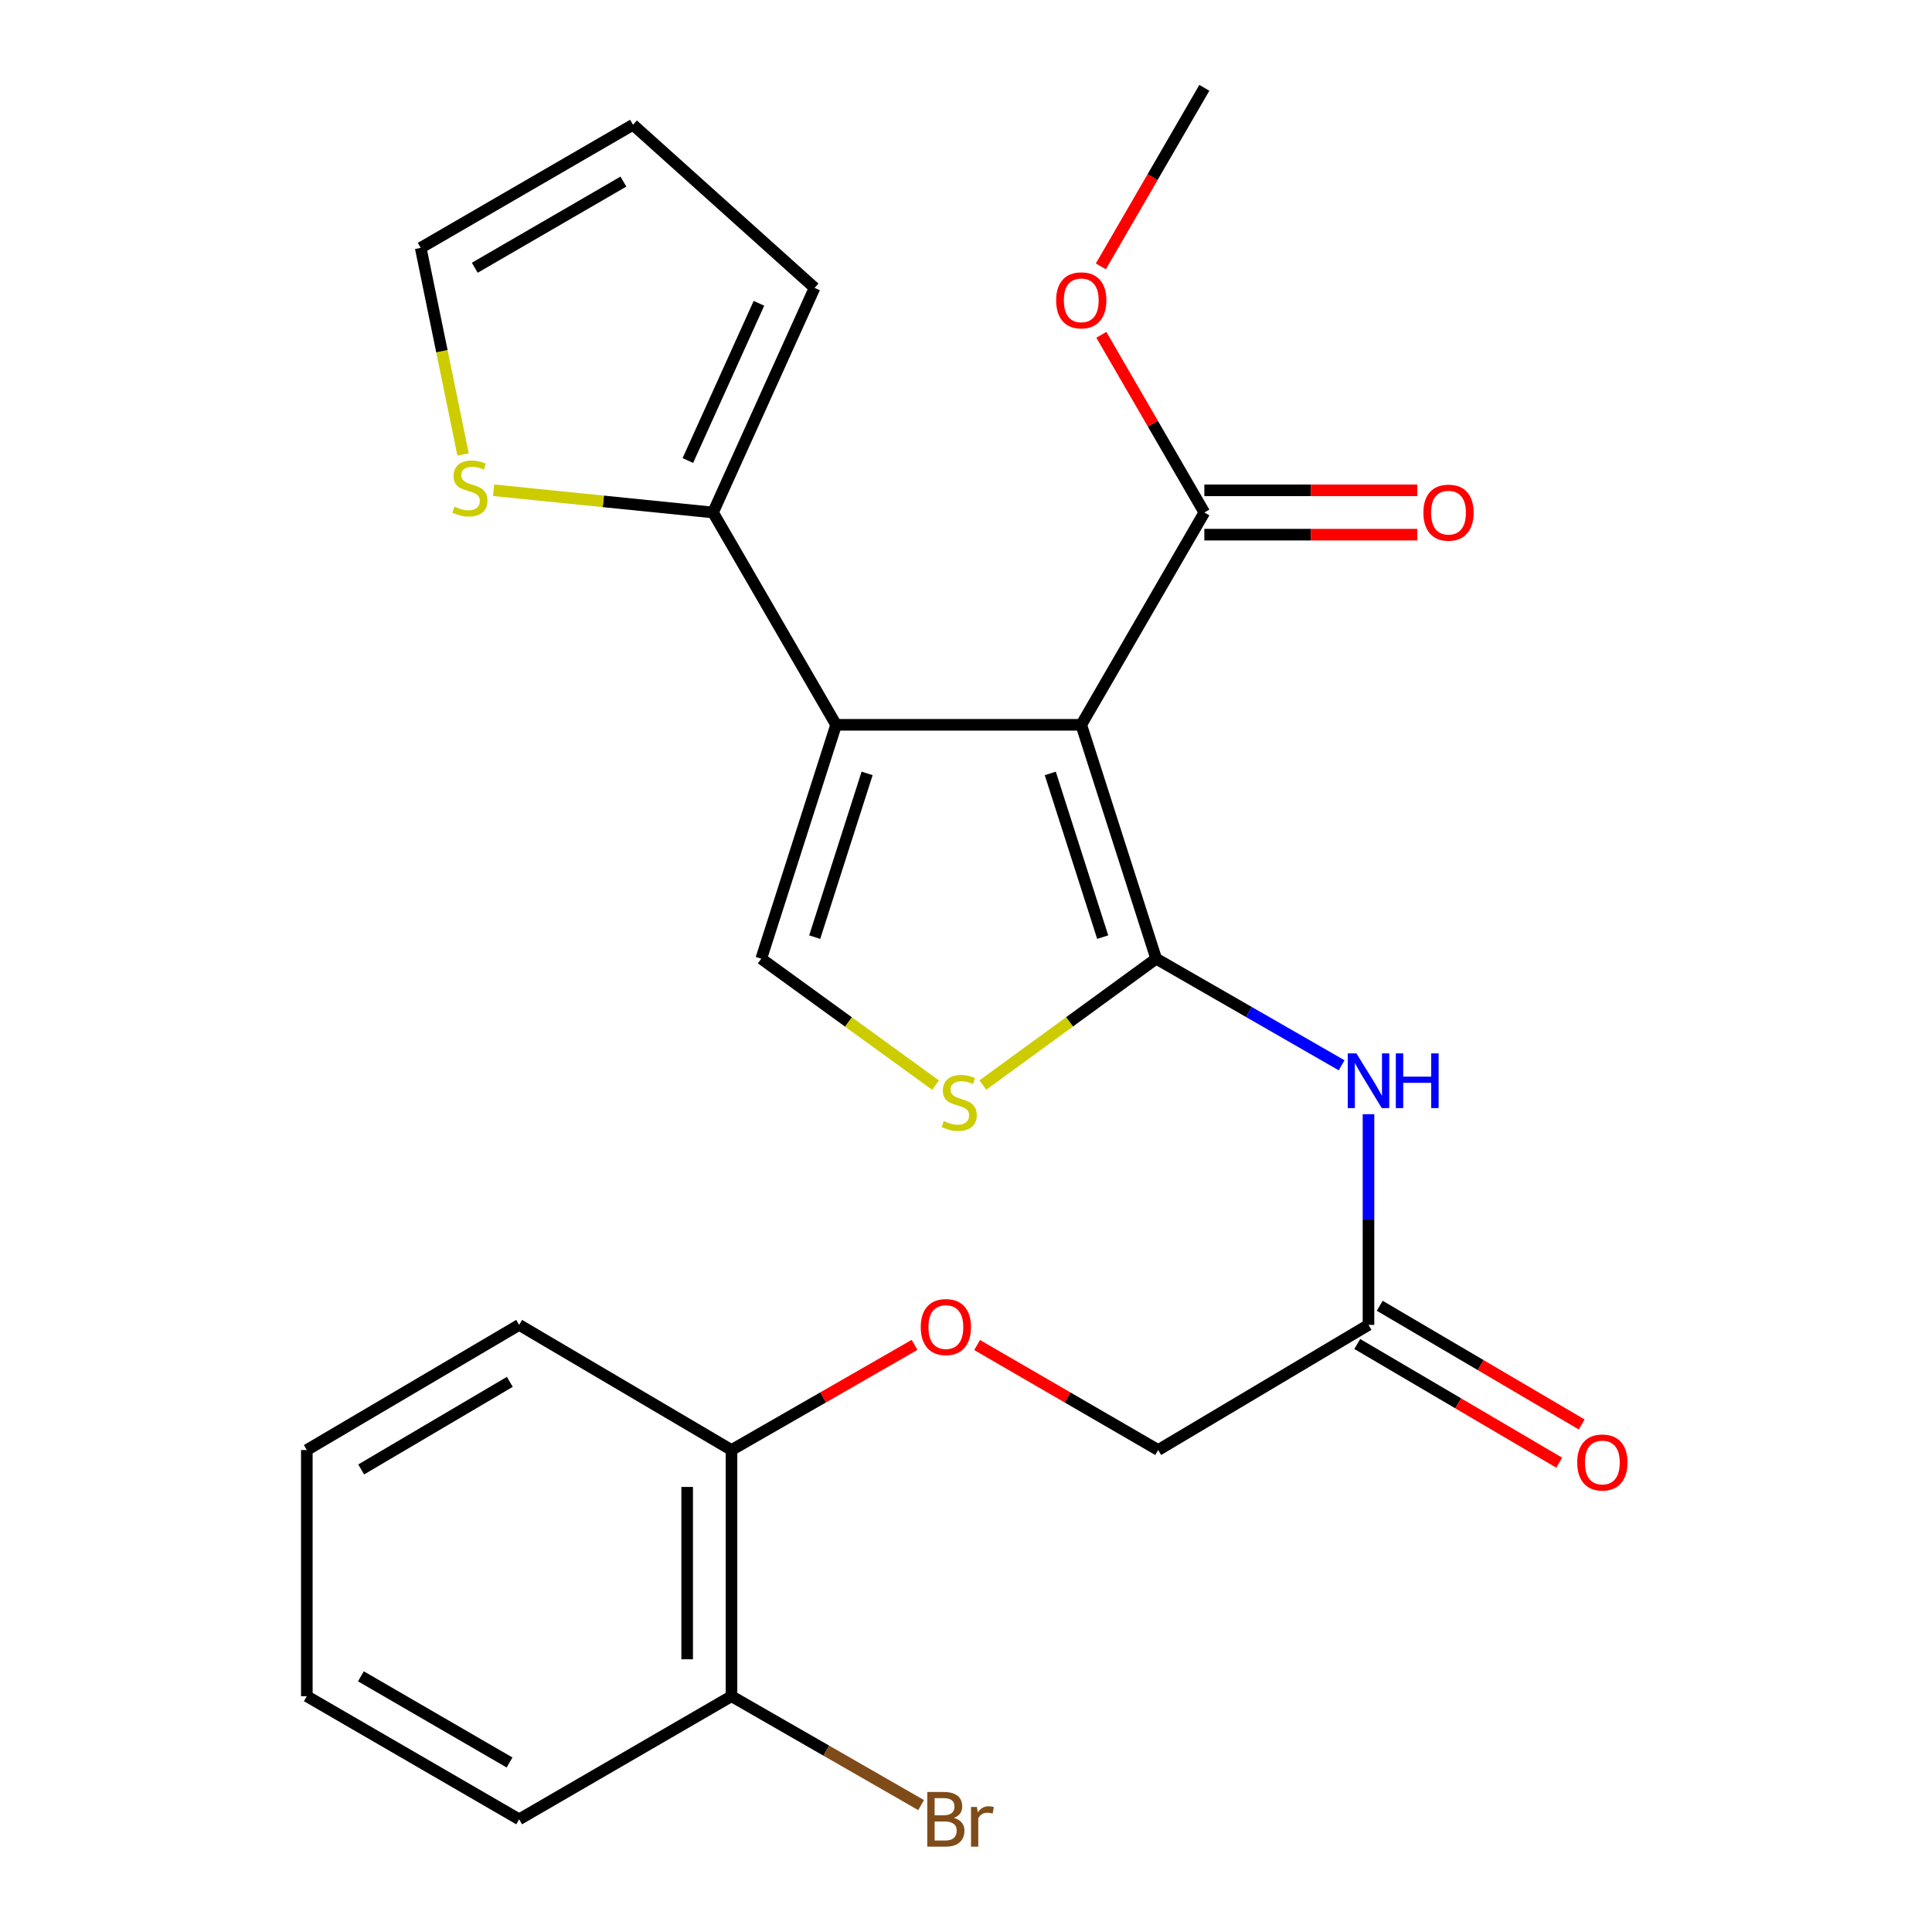 <?xml version='1.0' encoding='iso-8859-1'?>
<svg version='1.1' baseProfile='full'
              xmlns='http://www.w3.org/2000/svg'
                      xmlns:rdkit='http://www.rdkit.org/xml'
                      xmlns:xlink='http://www.w3.org/1999/xlink'
                  xml:space='preserve'
width='1000px' height='1000px' viewBox='0 0 1000 1000'>
<!-- END OF HEADER -->
<rect style='opacity:1.0;fill:#FFFFFF;stroke:none' width='1000' height='1000' x='0' y='0'> </rect>
<path class='bond-0' d='M 559.661,375.163 L 598.432,496.217' style='fill:none;fill-rule:evenodd;stroke:#000000;stroke-width:6px;stroke-linecap:butt;stroke-linejoin:miter;stroke-opacity:1' />
<path class='bond-0' d='M 543.622,400.32 L 570.761,485.058' style='fill:none;fill-rule:evenodd;stroke:#000000;stroke-width:6px;stroke-linecap:butt;stroke-linejoin:miter;stroke-opacity:1' />
<path class='bond-1' d='M 559.661,375.163 L 432.768,375.163' style='fill:none;fill-rule:evenodd;stroke:#000000;stroke-width:6px;stroke-linecap:butt;stroke-linejoin:miter;stroke-opacity:1' />
<path class='bond-6' d='M 559.661,375.163 L 623.369,265.264' style='fill:none;fill-rule:evenodd;stroke:#000000;stroke-width:6px;stroke-linecap:butt;stroke-linejoin:miter;stroke-opacity:1' />
<path class='bond-2' d='M 598.432,496.217 L 553.577,528.921' style='fill:none;fill-rule:evenodd;stroke:#000000;stroke-width:6px;stroke-linecap:butt;stroke-linejoin:miter;stroke-opacity:1' />
<path class='bond-2' d='M 553.577,528.921 L 508.723,561.625' style='fill:none;fill-rule:evenodd;stroke:#CCCC00;stroke-width:6px;stroke-linecap:butt;stroke-linejoin:miter;stroke-opacity:1' />
<path class='bond-4' d='M 598.432,496.217 L 646.427,523.805' style='fill:none;fill-rule:evenodd;stroke:#000000;stroke-width:6px;stroke-linecap:butt;stroke-linejoin:miter;stroke-opacity:1' />
<path class='bond-4' d='M 646.427,523.805 L 694.421,551.394' style='fill:none;fill-rule:evenodd;stroke:#0000FF;stroke-width:6px;stroke-linecap:butt;stroke-linejoin:miter;stroke-opacity:1' />
<path class='bond-3' d='M 432.768,375.163 L 394.023,496.217' style='fill:none;fill-rule:evenodd;stroke:#000000;stroke-width:6px;stroke-linecap:butt;stroke-linejoin:miter;stroke-opacity:1' />
<path class='bond-3' d='M 448.813,400.316 L 421.691,485.054' style='fill:none;fill-rule:evenodd;stroke:#000000;stroke-width:6px;stroke-linecap:butt;stroke-linejoin:miter;stroke-opacity:1' />
<path class='bond-5' d='M 432.768,375.163 L 369.06,265.264' style='fill:none;fill-rule:evenodd;stroke:#000000;stroke-width:6px;stroke-linecap:butt;stroke-linejoin:miter;stroke-opacity:1' />
<path class='bond-25' d='M 484.244,561.663 L 439.134,528.94' style='fill:none;fill-rule:evenodd;stroke:#CCCC00;stroke-width:6px;stroke-linecap:butt;stroke-linejoin:miter;stroke-opacity:1' />
<path class='bond-25' d='M 439.134,528.94 L 394.023,496.217' style='fill:none;fill-rule:evenodd;stroke:#000000;stroke-width:6px;stroke-linecap:butt;stroke-linejoin:miter;stroke-opacity:1' />
<path class='bond-7' d='M 708.33,576.709 L 708.33,631.234' style='fill:none;fill-rule:evenodd;stroke:#0000FF;stroke-width:6px;stroke-linecap:butt;stroke-linejoin:miter;stroke-opacity:1' />
<path class='bond-7' d='M 708.33,631.234 L 708.33,685.76' style='fill:none;fill-rule:evenodd;stroke:#000000;stroke-width:6px;stroke-linecap:butt;stroke-linejoin:miter;stroke-opacity:1' />
<path class='bond-8' d='M 369.06,265.264 L 312.27,259.51' style='fill:none;fill-rule:evenodd;stroke:#000000;stroke-width:6px;stroke-linecap:butt;stroke-linejoin:miter;stroke-opacity:1' />
<path class='bond-8' d='M 312.27,259.51 L 255.48,253.755' style='fill:none;fill-rule:evenodd;stroke:#CCCC00;stroke-width:6px;stroke-linecap:butt;stroke-linejoin:miter;stroke-opacity:1' />
<path class='bond-9' d='M 369.06,265.264 L 421.625,149.004' style='fill:none;fill-rule:evenodd;stroke:#000000;stroke-width:6px;stroke-linecap:butt;stroke-linejoin:miter;stroke-opacity:1' />
<path class='bond-9' d='M 356.034,238.371 L 392.83,156.989' style='fill:none;fill-rule:evenodd;stroke:#000000;stroke-width:6px;stroke-linecap:butt;stroke-linejoin:miter;stroke-opacity:1' />
<path class='bond-12' d='M 623.369,276.739 L 678.475,276.739' style='fill:none;fill-rule:evenodd;stroke:#000000;stroke-width:6px;stroke-linecap:butt;stroke-linejoin:miter;stroke-opacity:1' />
<path class='bond-12' d='M 678.475,276.739 L 733.581,276.739' style='fill:none;fill-rule:evenodd;stroke:#FF0000;stroke-width:6px;stroke-linecap:butt;stroke-linejoin:miter;stroke-opacity:1' />
<path class='bond-12' d='M 623.369,253.79 L 678.475,253.79' style='fill:none;fill-rule:evenodd;stroke:#000000;stroke-width:6px;stroke-linecap:butt;stroke-linejoin:miter;stroke-opacity:1' />
<path class='bond-12' d='M 678.475,253.79 L 733.581,253.79' style='fill:none;fill-rule:evenodd;stroke:#FF0000;stroke-width:6px;stroke-linecap:butt;stroke-linejoin:miter;stroke-opacity:1' />
<path class='bond-18' d='M 623.369,265.264 L 596.714,219.283' style='fill:none;fill-rule:evenodd;stroke:#000000;stroke-width:6px;stroke-linecap:butt;stroke-linejoin:miter;stroke-opacity:1' />
<path class='bond-18' d='M 596.714,219.283 L 570.059,173.301' style='fill:none;fill-rule:evenodd;stroke:#FF0000;stroke-width:6px;stroke-linecap:butt;stroke-linejoin:miter;stroke-opacity:1' />
<path class='bond-15' d='M 702.516,695.652 L 754.782,726.371' style='fill:none;fill-rule:evenodd;stroke:#000000;stroke-width:6px;stroke-linecap:butt;stroke-linejoin:miter;stroke-opacity:1' />
<path class='bond-15' d='M 754.782,726.371 L 807.048,757.089' style='fill:none;fill-rule:evenodd;stroke:#FF0000;stroke-width:6px;stroke-linecap:butt;stroke-linejoin:miter;stroke-opacity:1' />
<path class='bond-15' d='M 714.144,675.867 L 766.41,706.586' style='fill:none;fill-rule:evenodd;stroke:#000000;stroke-width:6px;stroke-linecap:butt;stroke-linejoin:miter;stroke-opacity:1' />
<path class='bond-15' d='M 766.41,706.586 L 818.676,737.305' style='fill:none;fill-rule:evenodd;stroke:#FF0000;stroke-width:6px;stroke-linecap:butt;stroke-linejoin:miter;stroke-opacity:1' />
<path class='bond-17' d='M 708.33,685.76 L 599.477,750.526' style='fill:none;fill-rule:evenodd;stroke:#000000;stroke-width:6px;stroke-linecap:butt;stroke-linejoin:miter;stroke-opacity:1' />
<path class='bond-11' d='M 239.691,235.225 L 228.722,181.755' style='fill:none;fill-rule:evenodd;stroke:#CCCC00;stroke-width:6px;stroke-linecap:butt;stroke-linejoin:miter;stroke-opacity:1' />
<path class='bond-11' d='M 228.722,181.755 L 217.752,128.286' style='fill:none;fill-rule:evenodd;stroke:#000000;stroke-width:6px;stroke-linecap:butt;stroke-linejoin:miter;stroke-opacity:1' />
<path class='bond-14' d='M 421.625,149.004 L 327.651,64.578' style='fill:none;fill-rule:evenodd;stroke:#000000;stroke-width:6px;stroke-linecap:butt;stroke-linejoin:miter;stroke-opacity:1' />
<path class='bond-10' d='M 505.755,696.184 L 552.616,723.355' style='fill:none;fill-rule:evenodd;stroke:#FF0000;stroke-width:6px;stroke-linecap:butt;stroke-linejoin:miter;stroke-opacity:1' />
<path class='bond-10' d='M 552.616,723.355 L 599.477,750.526' style='fill:none;fill-rule:evenodd;stroke:#000000;stroke-width:6px;stroke-linecap:butt;stroke-linejoin:miter;stroke-opacity:1' />
<path class='bond-13' d='M 473.38,696.108 L 426.001,723.317' style='fill:none;fill-rule:evenodd;stroke:#FF0000;stroke-width:6px;stroke-linecap:butt;stroke-linejoin:miter;stroke-opacity:1' />
<path class='bond-13' d='M 426.001,723.317 L 378.622,750.526' style='fill:none;fill-rule:evenodd;stroke:#000000;stroke-width:6px;stroke-linecap:butt;stroke-linejoin:miter;stroke-opacity:1' />
<path class='bond-26' d='M 217.752,128.286 L 327.651,64.578' style='fill:none;fill-rule:evenodd;stroke:#000000;stroke-width:6px;stroke-linecap:butt;stroke-linejoin:miter;stroke-opacity:1' />
<path class='bond-26' d='M 245.746,138.584 L 322.675,93.989' style='fill:none;fill-rule:evenodd;stroke:#000000;stroke-width:6px;stroke-linecap:butt;stroke-linejoin:miter;stroke-opacity:1' />
<path class='bond-16' d='M 378.622,750.526 L 378.622,877.955' style='fill:none;fill-rule:evenodd;stroke:#000000;stroke-width:6px;stroke-linecap:butt;stroke-linejoin:miter;stroke-opacity:1' />
<path class='bond-16' d='M 355.674,769.64 L 355.674,858.84' style='fill:none;fill-rule:evenodd;stroke:#000000;stroke-width:6px;stroke-linecap:butt;stroke-linejoin:miter;stroke-opacity:1' />
<path class='bond-20' d='M 378.622,750.526 L 268.711,685.76' style='fill:none;fill-rule:evenodd;stroke:#000000;stroke-width:6px;stroke-linecap:butt;stroke-linejoin:miter;stroke-opacity:1' />
<path class='bond-19' d='M 378.622,877.955 L 427.691,906.134' style='fill:none;fill-rule:evenodd;stroke:#000000;stroke-width:6px;stroke-linecap:butt;stroke-linejoin:miter;stroke-opacity:1' />
<path class='bond-19' d='M 427.691,906.134 L 476.76,934.314' style='fill:none;fill-rule:evenodd;stroke:#7F4C19;stroke-width:6px;stroke-linecap:butt;stroke-linejoin:miter;stroke-opacity:1' />
<path class='bond-21' d='M 378.622,877.955 L 268.711,941.675' style='fill:none;fill-rule:evenodd;stroke:#000000;stroke-width:6px;stroke-linecap:butt;stroke-linejoin:miter;stroke-opacity:1' />
<path class='bond-22' d='M 569.803,137.87 L 596.586,91.662' style='fill:none;fill-rule:evenodd;stroke:#FF0000;stroke-width:6px;stroke-linecap:butt;stroke-linejoin:miter;stroke-opacity:1' />
<path class='bond-22' d='M 596.586,91.662 L 623.369,45.455' style='fill:none;fill-rule:evenodd;stroke:#000000;stroke-width:6px;stroke-linecap:butt;stroke-linejoin:miter;stroke-opacity:1' />
<path class='bond-23' d='M 268.711,685.76 L 158.813,750.526' style='fill:none;fill-rule:evenodd;stroke:#000000;stroke-width:6px;stroke-linecap:butt;stroke-linejoin:miter;stroke-opacity:1' />
<path class='bond-23' d='M 263.878,715.245 L 186.949,760.582' style='fill:none;fill-rule:evenodd;stroke:#000000;stroke-width:6px;stroke-linecap:butt;stroke-linejoin:miter;stroke-opacity:1' />
<path class='bond-27' d='M 268.711,941.675 L 158.813,877.955' style='fill:none;fill-rule:evenodd;stroke:#000000;stroke-width:6px;stroke-linecap:butt;stroke-linejoin:miter;stroke-opacity:1' />
<path class='bond-27' d='M 263.737,912.264 L 186.808,867.66' style='fill:none;fill-rule:evenodd;stroke:#000000;stroke-width:6px;stroke-linecap:butt;stroke-linejoin:miter;stroke-opacity:1' />
<path class='bond-24' d='M 158.813,750.526 L 158.813,877.955' style='fill:none;fill-rule:evenodd;stroke:#000000;stroke-width:6px;stroke-linecap:butt;stroke-linejoin:miter;stroke-opacity:1' />
<path  class='atom-3' d='M 488.489 580.265
Q 488.809 580.385, 490.129 580.945
Q 491.449 581.505, 492.889 581.865
Q 494.369 582.185, 495.809 582.185
Q 498.489 582.185, 500.049 580.905
Q 501.609 579.585, 501.609 577.305
Q 501.609 575.745, 500.809 574.785
Q 500.049 573.825, 498.849 573.305
Q 497.649 572.785, 495.649 572.185
Q 493.129 571.425, 491.609 570.705
Q 490.129 569.985, 489.049 568.465
Q 488.009 566.945, 488.009 564.385
Q 488.009 560.825, 490.409 558.625
Q 492.849 556.425, 497.649 556.425
Q 500.929 556.425, 504.649 557.985
L 503.729 561.065
Q 500.329 559.665, 497.769 559.665
Q 495.009 559.665, 493.489 560.825
Q 491.969 561.945, 492.009 563.905
Q 492.009 565.425, 492.769 566.345
Q 493.569 567.265, 494.689 567.785
Q 495.849 568.305, 497.769 568.905
Q 500.329 569.705, 501.849 570.505
Q 503.369 571.305, 504.449 572.945
Q 505.569 574.545, 505.569 577.305
Q 505.569 581.225, 502.929 583.345
Q 500.329 585.425, 495.969 585.425
Q 493.449 585.425, 491.529 584.865
Q 489.649 584.345, 487.409 583.425
L 488.489 580.265
' fill='#CCCC00'/>
<path  class='atom-5' d='M 702.07 545.229
L 711.35 560.229
Q 712.27 561.709, 713.75 564.389
Q 715.23 567.069, 715.31 567.229
L 715.31 545.229
L 719.07 545.229
L 719.07 573.549
L 715.19 573.549
L 705.23 557.149
Q 704.07 555.229, 702.83 553.029
Q 701.63 550.829, 701.27 550.149
L 701.27 573.549
L 697.59 573.549
L 697.59 545.229
L 702.07 545.229
' fill='#0000FF'/>
<path  class='atom-5' d='M 722.47 545.229
L 726.31 545.229
L 726.31 557.269
L 740.79 557.269
L 740.79 545.229
L 744.63 545.229
L 744.63 573.549
L 740.79 573.549
L 740.79 560.469
L 726.31 560.469
L 726.31 573.549
L 722.47 573.549
L 722.47 545.229
' fill='#0000FF'/>
<path  class='atom-9' d='M 235.238 262.235
Q 235.558 262.355, 236.878 262.915
Q 238.198 263.475, 239.638 263.835
Q 241.118 264.155, 242.558 264.155
Q 245.238 264.155, 246.798 262.875
Q 248.358 261.555, 248.358 259.275
Q 248.358 257.715, 247.558 256.755
Q 246.798 255.795, 245.598 255.275
Q 244.398 254.755, 242.398 254.155
Q 239.878 253.395, 238.358 252.675
Q 236.878 251.955, 235.798 250.435
Q 234.758 248.915, 234.758 246.355
Q 234.758 242.795, 237.158 240.595
Q 239.598 238.395, 244.398 238.395
Q 247.678 238.395, 251.398 239.955
L 250.478 243.035
Q 247.078 241.635, 244.518 241.635
Q 241.758 241.635, 240.238 242.795
Q 238.718 243.915, 238.758 245.875
Q 238.758 247.395, 239.518 248.315
Q 240.318 249.235, 241.438 249.755
Q 242.598 250.275, 244.518 250.875
Q 247.078 251.675, 248.598 252.475
Q 250.118 253.275, 251.198 254.915
Q 252.318 256.515, 252.318 259.275
Q 252.318 263.195, 249.678 265.315
Q 247.078 267.395, 242.718 267.395
Q 240.198 267.395, 238.278 266.835
Q 236.398 266.315, 234.158 265.395
L 235.238 262.235
' fill='#CCCC00'/>
<path  class='atom-11' d='M 476.579 686.885
Q 476.579 680.085, 479.939 676.285
Q 483.299 672.485, 489.579 672.485
Q 495.859 672.485, 499.219 676.285
Q 502.579 680.085, 502.579 686.885
Q 502.579 693.765, 499.179 697.685
Q 495.779 701.565, 489.579 701.565
Q 483.339 701.565, 479.939 697.685
Q 476.579 693.805, 476.579 686.885
M 489.579 698.365
Q 493.899 698.365, 496.219 695.485
Q 498.579 692.565, 498.579 686.885
Q 498.579 681.325, 496.219 678.525
Q 493.899 675.685, 489.579 675.685
Q 485.259 675.685, 482.899 678.485
Q 480.579 681.285, 480.579 686.885
Q 480.579 692.605, 482.899 695.485
Q 485.259 698.365, 489.579 698.365
' fill='#FF0000'/>
<path  class='atom-13' d='M 736.74 265.344
Q 736.74 258.544, 740.1 254.744
Q 743.46 250.944, 749.74 250.944
Q 756.02 250.944, 759.38 254.744
Q 762.74 258.544, 762.74 265.344
Q 762.74 272.224, 759.34 276.144
Q 755.94 280.024, 749.74 280.024
Q 743.5 280.024, 740.1 276.144
Q 736.74 272.264, 736.74 265.344
M 749.74 276.824
Q 754.06 276.824, 756.38 273.944
Q 758.74 271.024, 758.74 265.344
Q 758.74 259.784, 756.38 256.984
Q 754.06 254.144, 749.74 254.144
Q 745.42 254.144, 743.06 256.944
Q 740.74 259.744, 740.74 265.344
Q 740.74 271.064, 743.06 273.944
Q 745.42 276.824, 749.74 276.824
' fill='#FF0000'/>
<path  class='atom-16' d='M 816.372 756.981
Q 816.372 750.181, 819.732 746.381
Q 823.092 742.581, 829.372 742.581
Q 835.652 742.581, 839.012 746.381
Q 842.372 750.181, 842.372 756.981
Q 842.372 763.861, 838.972 767.781
Q 835.572 771.661, 829.372 771.661
Q 823.132 771.661, 819.732 767.781
Q 816.372 763.901, 816.372 756.981
M 829.372 768.461
Q 833.692 768.461, 836.012 765.581
Q 838.372 762.661, 838.372 756.981
Q 838.372 751.421, 836.012 748.621
Q 833.692 745.781, 829.372 745.781
Q 825.052 745.781, 822.692 748.581
Q 820.372 751.381, 820.372 756.981
Q 820.372 762.701, 822.692 765.581
Q 825.052 768.461, 829.372 768.461
' fill='#FF0000'/>
<path  class='atom-19' d='M 546.661 155.446
Q 546.661 148.646, 550.021 144.846
Q 553.381 141.046, 559.661 141.046
Q 565.941 141.046, 569.301 144.846
Q 572.661 148.646, 572.661 155.446
Q 572.661 162.326, 569.261 166.246
Q 565.861 170.126, 559.661 170.126
Q 553.421 170.126, 550.021 166.246
Q 546.661 162.366, 546.661 155.446
M 559.661 166.926
Q 563.981 166.926, 566.301 164.046
Q 568.661 161.126, 568.661 155.446
Q 568.661 149.886, 566.301 147.086
Q 563.981 144.246, 559.661 144.246
Q 555.341 144.246, 552.981 147.046
Q 550.661 149.846, 550.661 155.446
Q 550.661 161.166, 552.981 164.046
Q 555.341 166.926, 559.661 166.926
' fill='#FF0000'/>
<path  class='atom-20' d='M 493.719 940.955
Q 496.439 941.715, 497.799 943.395
Q 499.199 945.035, 499.199 947.475
Q 499.199 951.395, 496.679 953.635
Q 494.199 955.835, 489.479 955.835
L 479.959 955.835
L 479.959 927.515
L 488.319 927.515
Q 493.159 927.515, 495.599 929.475
Q 498.039 931.435, 498.039 935.035
Q 498.039 939.315, 493.719 940.955
M 483.759 930.715
L 483.759 939.595
L 488.319 939.595
Q 491.119 939.595, 492.559 938.475
Q 494.039 937.315, 494.039 935.035
Q 494.039 930.715, 488.319 930.715
L 483.759 930.715
M 489.479 952.635
Q 492.239 952.635, 493.719 951.315
Q 495.199 949.995, 495.199 947.475
Q 495.199 945.155, 493.559 943.995
Q 491.959 942.795, 488.879 942.795
L 483.759 942.795
L 483.759 952.635
L 489.479 952.635
' fill='#7F4C19'/>
<path  class='atom-20' d='M 505.639 935.275
L 506.079 938.115
Q 508.239 934.915, 511.759 934.915
Q 512.879 934.915, 514.399 935.315
L 513.799 938.675
Q 512.079 938.275, 511.119 938.275
Q 509.439 938.275, 508.319 938.955
Q 507.239 939.595, 506.359 941.155
L 506.359 955.835
L 502.599 955.835
L 502.599 935.275
L 505.639 935.275
' fill='#7F4C19'/>
</svg>
